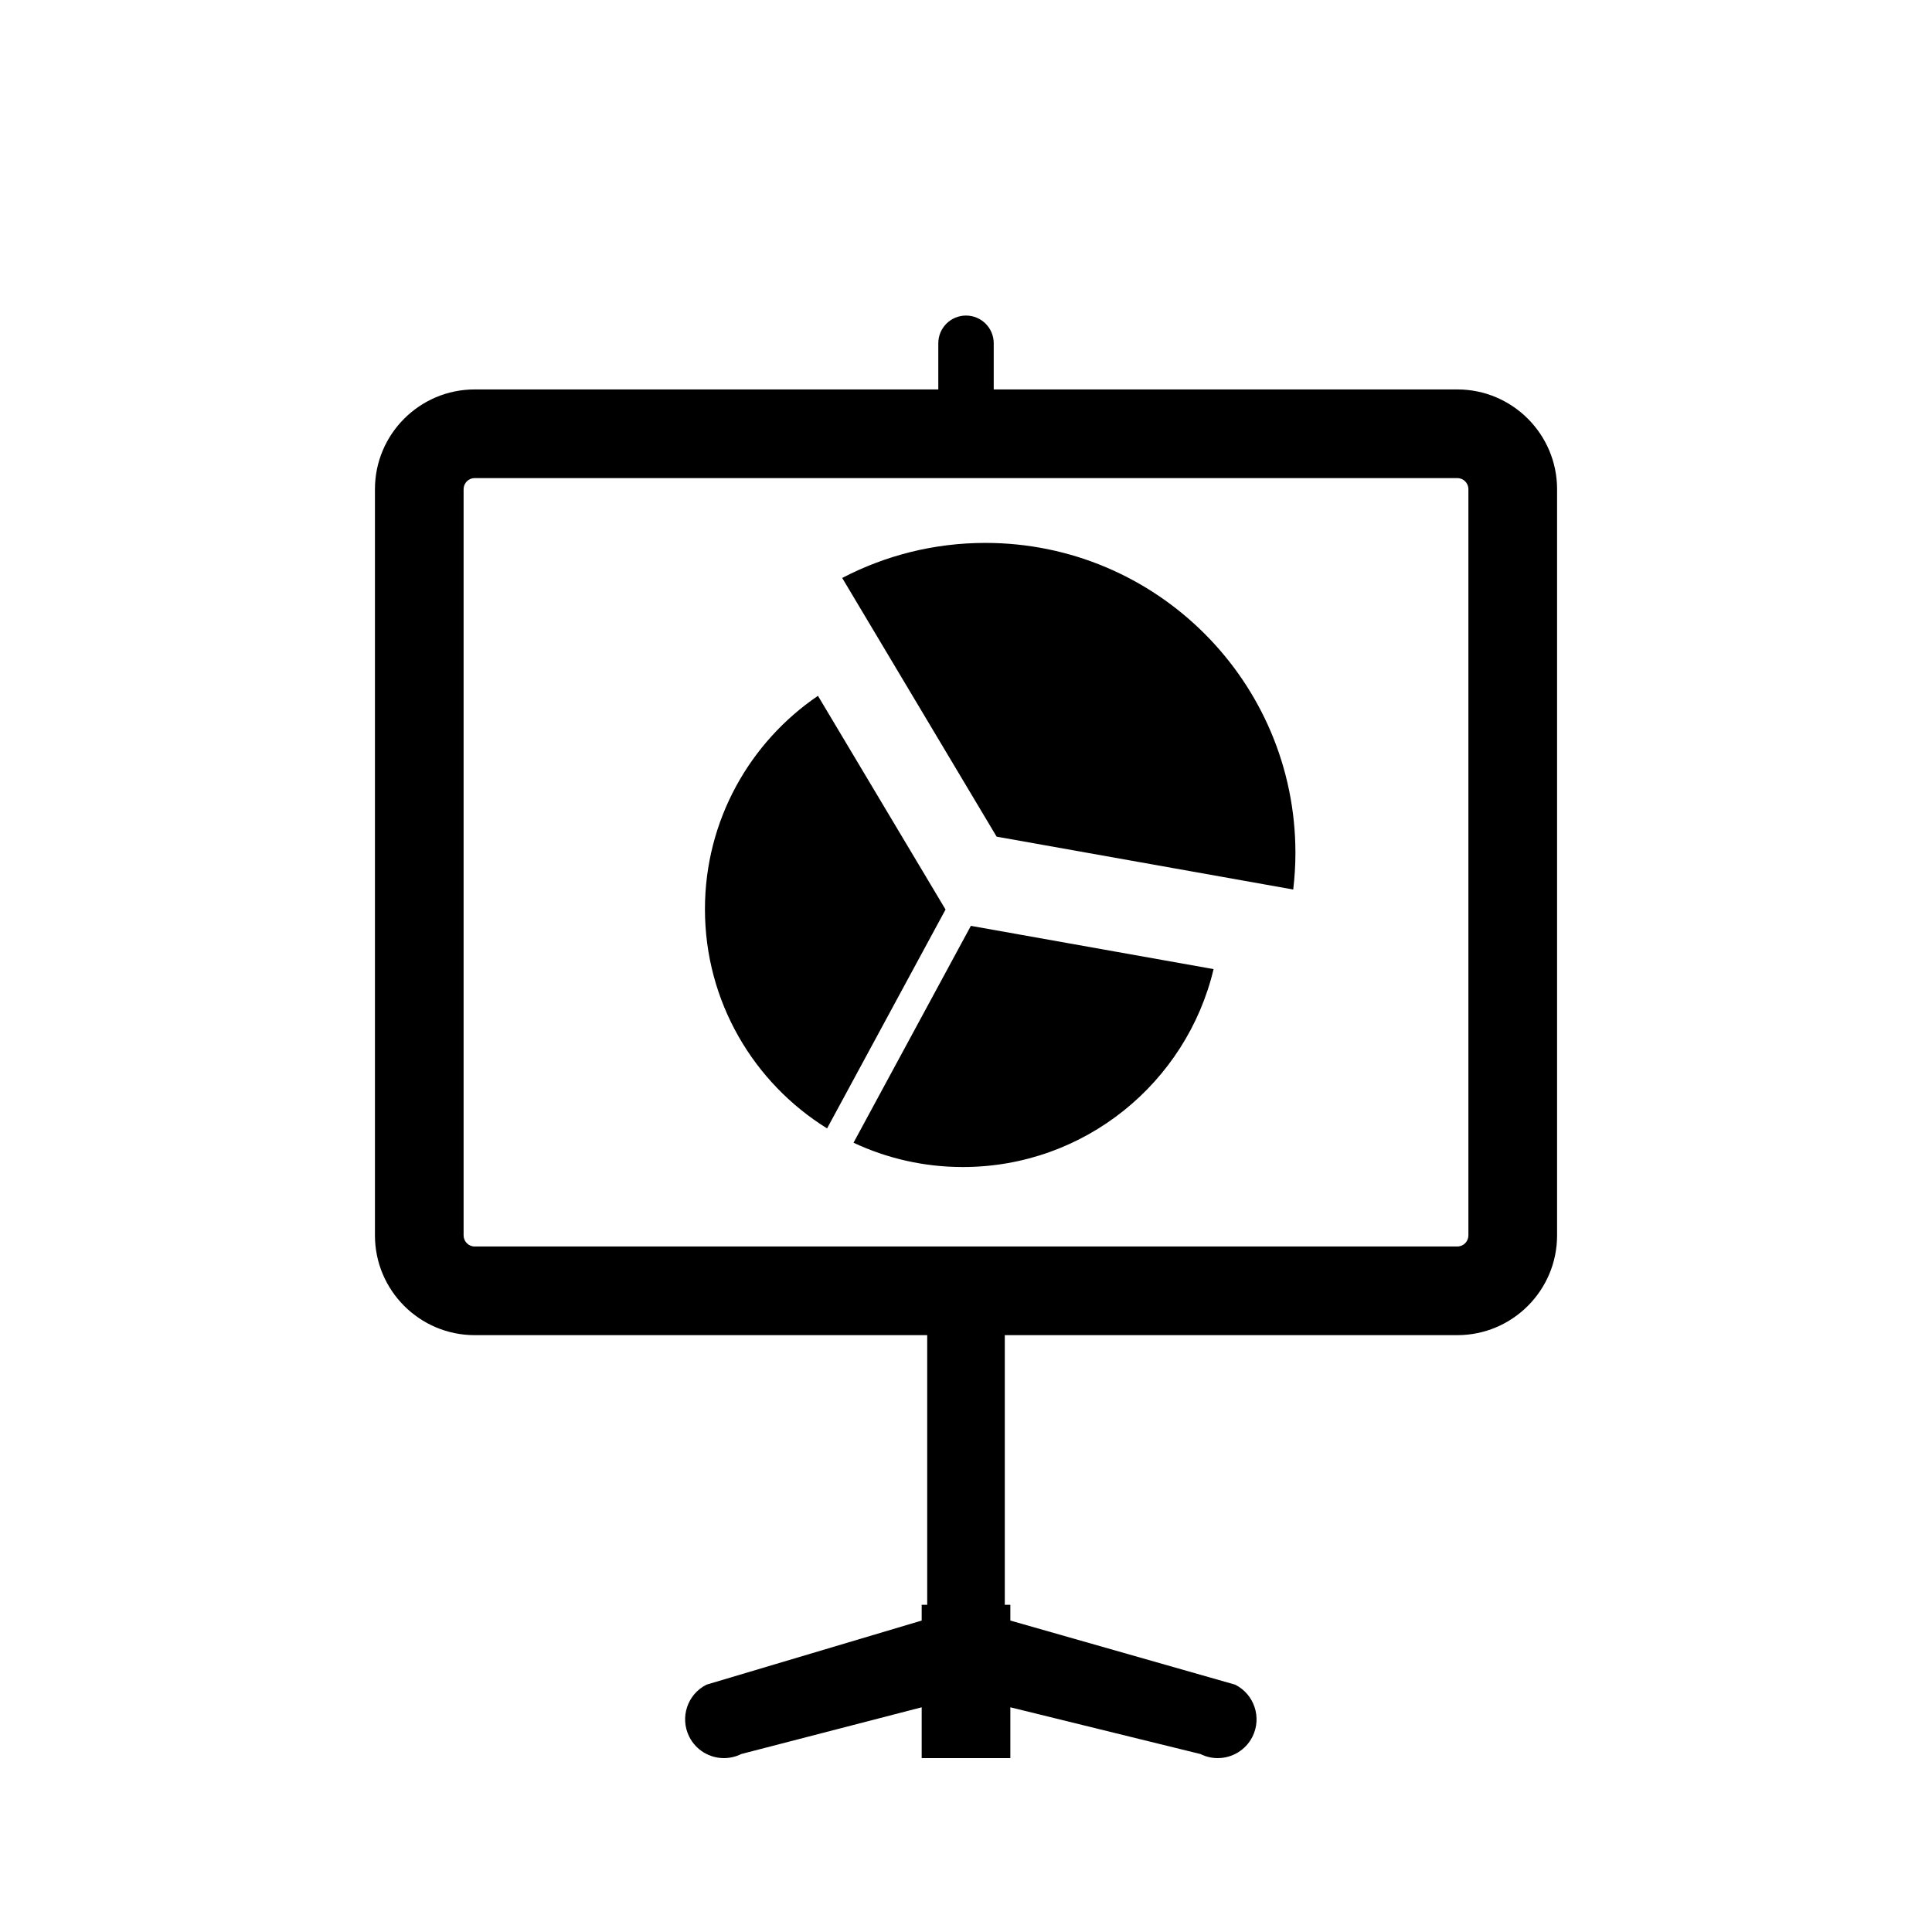 <?xml version="1.0" encoding="utf-8"?>
<!-- Generator: Adobe Illustrator 16.0.0, SVG Export Plug-In . SVG Version: 6.00 Build 0)  -->
<!DOCTYPE svg PUBLIC "-//W3C//DTD SVG 1.1//EN" "http://www.w3.org/Graphics/SVG/1.1/DTD/svg11.dtd">
<svg version="1.1" id="Layer_6" xmlns="http://www.w3.org/2000/svg" xmlns:xlink="http://www.w3.org/1999/xlink" x="0px" y="0px"
	 width="100px" height="100px" viewBox="0 0 100 100" enable-background="new 0 0 100 100" xml:space="preserve">
<path d="M50.252,47.922l12.563,2.239c-1.399,5.874-6.678,10.244-12.98,10.244c-2.022,0-3.938-0.452-5.657-1.258L50.252,47.922z
	 M51.002,28.101c-2.674,0-5.192,0.658-7.41,1.814l7.993,13.39l15.352,2.736c0.073-0.621,0.114-1.251,0.114-1.891
	C67.051,35.286,59.865,28.101,51.002,28.101z M42.337,36.016c-3.53,2.402-5.849,6.451-5.849,11.042
	c0,4.793,2.527,8.994,6.322,11.348l6.131-11.329L42.337,36.016z M80.594,25.32v38.624c0,2.847-2.315,5.163-5.162,5.163H52.008
	v13.958h0.287v0.815l11.634,3.317c0.991,0.496,1.394,1.702,0.898,2.693c-0.353,0.703-1.062,1.11-1.798,1.11
	c-0.302,0-0.607-0.068-0.896-0.212l-9.838-2.419v2.632h-4.589v-2.632l-9.339,2.419c-0.288,0.144-0.595,0.212-0.896,0.212
	c-0.736,0-1.445-0.407-1.797-1.11c-0.496-0.992-0.094-2.198,0.897-2.693l11.135-3.317v-0.815h0.286V69.107H24.569
	c-2.847,0-5.162-2.316-5.162-5.163V25.32c0-2.847,2.315-5.163,5.162-5.163h23.997v-2.39c0-0.792,0.642-1.434,1.434-1.434
	s1.435,0.642,1.435,1.434v2.39h23.997C78.278,20.158,80.594,22.474,80.594,25.32z M76.005,25.32c0-0.316-0.257-0.574-0.573-0.574
	H24.569c-0.316,0-0.573,0.257-0.573,0.574v38.624c0,0.316,0.257,0.574,0.573,0.574h50.862c0.316,0,0.573-0.257,0.573-0.574V25.32z"
	/>
</svg>

